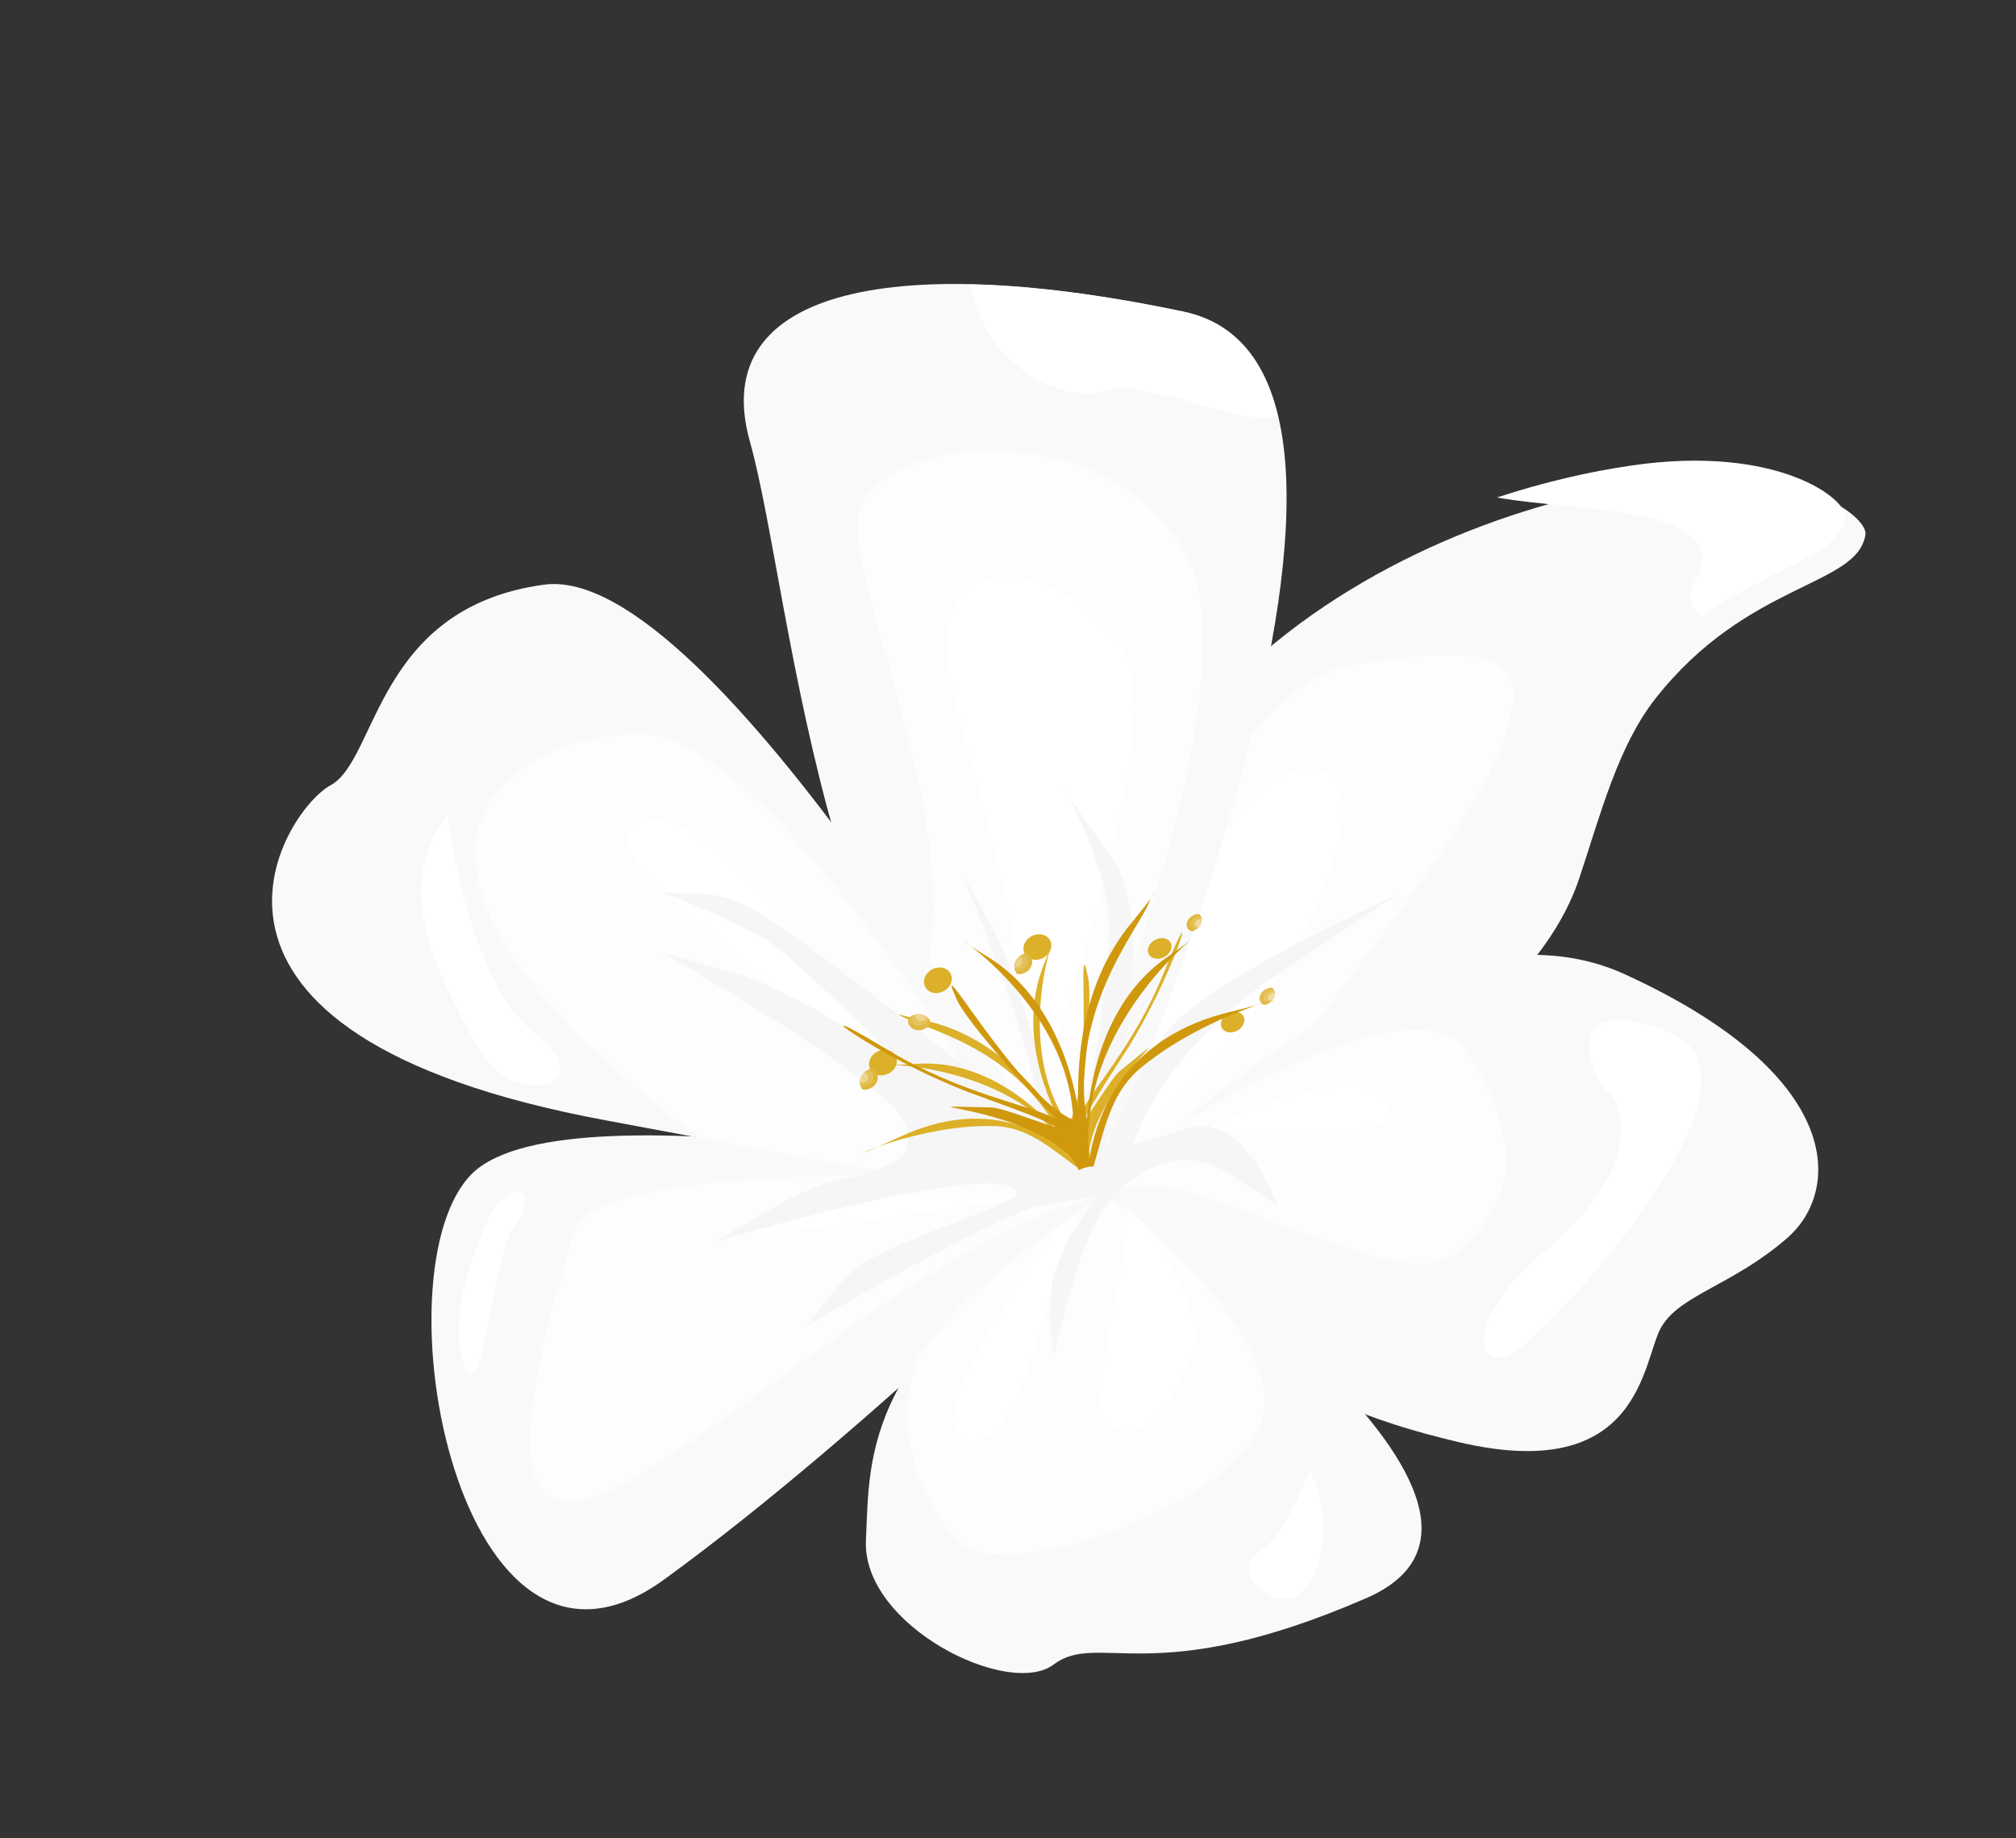 <?xml version="1.0" encoding="UTF-8"?><svg xmlns="http://www.w3.org/2000/svg" xmlns:xlink="http://www.w3.org/1999/xlink" height="213.5" preserveAspectRatio="xMidYMid meet" version="1.0" viewBox="-29.9 -34.0 234.2 213.5" width="234.2" zoomAndPan="magnify"><rect x="-29.9" y="-34.0" width="234.2" height="213.5" fill="#333333" stroke="none"/><g><g stroke-width="1.806"><g><path d="m2255.5 3615.5s-87.244 23.356-122.12-11.552c-9.987-9.995-19.605-21.024-30.846-26.284-28.019-13.109-47.581-1.087-54.04-10.191-2.246-3.166 5.24-20.584 33.746-31.204 50.667-18.876 140.91-20.185 173.26 79.23z" fill="#f9f9f9" transform="matrix(-.5 .263 .253 .48 308.485 -2223.039)"/></g><g><path d="m2161.4 3539.9c-2.764 0.01-5.372 0.412-7.778 1.284-30.799 11.162-33.9 17.363-15.296 32.866 16.213 13.511 67.896 35.339 88.576 46.883 16.715-2.259 28.585-5.429 28.585-5.429-2.546-7.822-5.451-15.018-8.666-21.634-8.501-8.435-55.816-54.035-85.42-53.97z" fill="#fdfdfd" transform="matrix(-.5 .263 .253 .48 308.485 -2223.039)"/></g><g><path d="m2178 3555.2c-2.167-0.045-4.075 0.342-5.651 1.246-16.809 9.647 27.186 41.803 51.011 48.234 11.8 3.185 25.061 8.301 31.685 9.48-1.191-3.568-2.449-7.017-3.786-10.325-1.51-1.363-3.246-2.876-5.244-4.564-1.987-2.914-47.069-43.642-68.016-44.072z" fill="#fff" transform="matrix(-.5 .263 .253 .48 308.485 -2223.039)"/></g><g><path d="m2255.7 3618.1s-149.85-121.73-104.54-160.87 84.346-52.59 91.346-18.536c7 34.054 48.418 129.29 13.19 179.41z" fill="#f9f9f9" transform="matrix(-.5 .263 .253 .48 308.485 -2223.039)"/></g><g><path d="m2218.6 3458.9c-16.815-0.066-43.694 16.818-44.644 43.88-1.145 32.632 72.533 94.996 86.142 108.29 6.937-13.136 9.632-28.658 9.689-45.035-0.918-1.032-1.916-2.068-3.021-3.106-27.492-25.838-27.078-84.543-36.587-99.012-2.229-3.391-6.433-5-11.58-5.02z" fill="#fdfdfd" transform="matrix(-.5 .263 .253 .48 308.485 -2223.039)"/></g><g><path d="m2214.9 3488.2c-8.675 0-18.223 10.85-20.306 25.71-2.901 20.696 57.355 75.231 67.314 86.728-25.416-34.533-27.358-85.998-35.895-103.88-2.849-5.969-6.877-8.555-11.113-8.553zm47.008 112.44c0.431 0.585 0.868 1.167 1.312 1.742-0.173-0.359-0.628-0.953-1.312-1.742z" fill="#fff" transform="matrix(-.5 .263 .253 .48 308.485 -2223.039)"/></g><g fill="#f9f9f9"><path d="m2255.7 3618.1c0.32-15.242 5.16-160.46 37.981-172.86 32.822-12.408 47.014 16.594 58.044 16.736 11.03 0.142 58.706 27.962-17.964 90.939-76.67 62.977-78.062 65.19-78.062 65.19z" fill="inherit" transform="matrix(-.5 .263 .253 .48 308.485 -2223.039)"/><path d="m2249.8 3616.6s86.39-75.431 113.39-66.944c27.004 8.487 55.811 103.87 4.039 96.054-51.772-7.815-117.43-29.11-117.43-29.11z" fill="inherit" transform="matrix(-.5 .263 .253 .48 308.485 -2223.039)"/><path d="m2251.7 3617.1s-86.8-31.422-117.26 9.65c-30.463 41.072-18.716 62.667-4.259 66.2s24.666 0.069 31.306 4.245c6.64 4.176 18.601 28.377 48.137 1.548 29.536-26.829 30.659-41.875 42.078-81.643z" fill="inherit" transform="matrix(-.5 .263 .253 .48 308.485 -2223.039)"/><path d="m2250.1 3616.7s-56.586 106.19-8.878 102.52c47.708-3.664 51.83-20.531 63.27-18.587 11.441 1.944 31.143-26.437 22.235-42.231-8.908-15.795-17.442-36.605-76.627-41.704z" fill="inherit" transform="matrix(-.5 .263 .253 .48 308.485 -2223.039)"/></g><g><path d="m2311.3 3477.6c-8.134-0.073-16.643 2.833-22.562 6.779-20.69 13.793-28.668 107.24-24.49 126.24 7.862-6.704 23.736-19.994 54.027-44.944 31.574-68.823 13.498-87.891-6.974-88.074z" fill="#fdfdfd" transform="matrix(-.5 .263 .253 .48 308.485 -2223.039)"/></g><g><path d="m2299.8 3499.9c-0.494 0-1.04 0.046-1.641 0.149-17.579 3.024-22.355 84.317-23.52 101.87 0.06-0.051 0.114-0.096 0.175-0.147 7.041-53.313 39.972-101.78 24.985-101.88z" fill="#fff" transform="matrix(-.5 .263 .253 .48 308.485 -2223.039)"/></g><g><path d="m2344.6 3568.8c-16.634-0.545-59.495 23.161-83.471 38.258-6.875 5.656-11.259 9.463-11.259 9.463s0.617 0.196 0.75 0.239c58.521-16.957 189.97 49.052 99.46-46.052-1.167-1.226-3.041-1.828-5.48-1.908z" fill="#fdfdfd" transform="matrix(-.5 .263 .253 .48 308.485 -2223.039)"/></g><g><path d="m2315.1 3587.3c-13.59-0.34-47.231 19.254-58.807 26.258 17.939-9.335 73.893-25.881 58.807-26.258zm-58.807 26.258c-1.725 0.898-3.106 1.73-4.031 2.474 0 0 1.521-0.955 4.031-2.474z" fill="#fff" transform="matrix(-.5 .263 .253 .48 308.485 -2223.039)"/></g><g><path d="m2250.1 3616.7s-1.348 2.531-3.443 6.775c-4.817 13.134-13.534 41.437-3.51 51.618 13.229 13.436 64.98 6.169 67.386-8.682 2.823-17.427-2.326-29.448-10.692-37.498-10.724-5.683-26.235-10.188-49.741-12.213z" fill="#fdfdfd" transform="matrix(-.5 .263 .253 .48 308.485 -2223.039)"/></g><g><path d="m2217.1 3610.3c-20.247-0.119-46.085 2.578-46.731 16.014-1.034 21.497 4.754 32.659 21.291 36.38 16.536 3.721 41.548-47.542 56.431-45.268 1.484 0.227 2.587 0.349 3.394 0.392 0.071-0.248 0.132-0.472 0.204-0.722 0 0-9.243-3.334-22.722-6.411-3.509-0.204-7.552-0.36-11.866-0.385z" fill="#fdfdfd" transform="matrix(-.5 .263 .253 .48 308.485 -2223.039)"/></g><g fill="#fff"><path d="m2187.4 3430.8c-11.173 6.458-23.415 15.431-36.152 26.435-8.457 7.306-10.113 17.489-7.217 29.219 5.098 0.476 21.082-20.718 28.392-21.914 10.228-1.674 19.86-17.17 14.978-33.74z" fill="inherit" transform="matrix(-.5 .263 .253 .48 308.485 -2223.039)"/><path d="m2247.5 3621.9c-0.301 0.601-0.479 0.938-0.823 1.635-0.267 0.728-0.576 1.655-0.863 2.471-1.082 9.522-1.983 24.468 3.886 29.74 8.624 7.747 16.516 12.132 21.486 5.7 4.278-5.536-18.842-28.723-23.685-39.547z" fill="inherit" transform="matrix(-.5 .263 .253 .48 308.485 -2223.039)"/><path d="m2256.8 3617.4c15.34 12.138 31.762 39.776 41.624 32.18 8.382-6.456-21.672-24.053-37.329-31.649-1.398-0.187-2.83-0.364-4.295-0.53z" fill="inherit" transform="matrix(-.5 .263 .253 .48 308.485 -2223.039)"/><path d="m2239.6 3613.8s-48.526-0.585-49.549 13.447c-1.023 14.032 25.579-15.493 49.549-13.447z" fill="inherit" transform="matrix(-.5 .263 .253 .48 308.485 -2223.039)"/></g><g><path d="m2248.1 3610.1s-34.202-36.833-31.571-56.711c2.631-19.878 2.046-17.832 2.046-17.832s-0.412 19.663 4.963 30.412c5.374 10.749 21.911 34.52 26.252 35.347 4.341 0.827-4.961-30.386-4.754-45.475s0.207-14.263 0.207-14.263 3.927 41.341 7.855 48.576 11.162-14.883 21.084-36.587c9.922-21.704 12.816-29.352 20.257-33.9l7.441-4.548s-14.263 16.536-16.743 24.184c-2.481 7.648-8.268 23.358-8.682 27.078s8.888-17.57 19.844-28.525l11.162-11.162s-29.246 47.56-27.799 56.655c1.447 9.095 8.78 5.411 11.118 5.703 2.339 0.292 6.431-3.508 20.755-2.923l14.324 0.585s-49.988 10.231-58.758 18.417c-8.77 8.185 27.479-3.216 38.879 1.754l11.401 4.97s-45.895-2.339-54.665 0.585c-8.77 2.923-10.816 3.8-10.816 3.8s10.816 5.262 15.786 11.401c4.97 6.139 7.016 14.324 7.016 14.324s-15.201-18.709-23.094-22.802c-7.893-4.093-20.17-5.262-26.017 5.846l-5.846 11.108s-2.923-21.34 8.77-23.678l11.693-2.339s-12.862-14.616-42.387-17.832l-29.525-3.216s44.141-3.216 56.127 3.508c11.985 6.723 23.678 17.54 23.678 17.54z" fill="#f6f6f6" transform="matrix(-.5 .263 .253 .48 308.485 -2223.039)"/></g><g fill="#fff"><path d="m2148.8 3647.2c-2.17 5.865 3.076 18.83 26.15 23.965 23.073 5.136 24.834 17.164 15.349 16.186-9.486-0.978-74.86-24.943-58.452-44.996 16.408-20.052 18.492 0.687 16.954 4.845z" fill="inherit" transform="matrix(-.5 .263 .253 .48 308.485 -2223.039)"/><path d="m2239.3 3689.4s10.542 10.128 17.777 10.542c7.235 0.413 1.24 17.983-8.475 9.715-9.715-8.268-9.302-20.257-9.302-20.257z" fill="inherit" transform="matrix(-.5 .263 .253 .48 308.485 -2223.039)"/><path d="m-5644.2 6549.3c-37.829 6.742-73.278 16.637-104.69 28.338-107.74 40.138-136.03 105.97-127.54 117.94 18.61 26.229 66.025 6.097 134.41 16.977 5.495-6.639 2.108-22.016-5.18-26.5-62.808-38.642 51.412-94.626 102.99-136.75z" fill="inherit" transform="matrix(-.132 .07 .067 .127 -1039.838 -412.878)"/><path d="m2333.3 3479.3s12.424 33.618 4.97 50.134c-7.454 16.516 11.693 13.008 11.839-3.8 0.146-16.809 0.585-38.295-16.809-46.334z" fill="inherit" transform="matrix(-.5 .263 .253 .48 308.485 -2223.039)"/><path d="m2362 3557.9c0.31 0.413 18.087 12.506 20.877 26.355s-15.4-16.95-22.014-20.154c-6.615-3.204-6.821-8.785 1.137-6.201z" fill="inherit" transform="matrix(-.5 .263 .253 .48 308.485 -2223.039)"/></g><g stroke-width="1.506"><g><path d="m2268.4 3573c0.023 0-0.299 0.341-0.996 0.984 0.604-0.646 0.974-0.988 0.996-0.984zm-0.996 0.984c-1.99 3.887-15.239 13.55-15.332 31.621 2.088-8.634 7.005-18.289 16.5-22.465 14.657-6.446-15.595 4.1-17.02 28.064 2.59-7.424 9.116-17.324 25.539-18.153 17.371-0.877-1.666-1.708-15.47 5.998-5.284 2.949-7.112 8.449-9.8 13.762-0.714-0.048-1.421-0.117-2.122-0.207-0.242-0.721-0.518-1.427-0.838-2.108-6.832-9.612-27.983-13.078-11.163-9.74 1.666 0.331 8.133 4.233 9.425 4.657-2.128-1.859-10.281-6.2-12.708-7.62-14.002-8.191-25.089-20.031-11.737-8.756 10.848 9.16 21.716 12.617 24.775 15.302-5.105-7.406-11.6-17.307-12.549-20.701-2.759-9.868 7.189 16.396 15.141 21.22 2.397-20.102-20.7-36.336-9.423-26.841 7.821 6.586 10.388 16.755 10.459 25.505 1.06-8.932 4.296-19.459 12.808-26.498 1.672-1.383 2.794-2.376 3.513-3.04z" fill="#dcb028" transform="matrix(-.586 .308 .31 .589 295.22 -2719.62)"/></g><g stroke-width="2.272"><g><g><path d="m2415 3514.2a3.508 3.508 0 0 1-3.492 3.508 3.508 3.508 0 0 1-3.524-3.476 3.508 3.508 0 0 1 3.46-3.539 3.508 3.508 0 0 1 3.555 3.444" fill="#dcb028" transform="matrix(-.42 .221 .19 .361 424.186 -1721.7)"/></g><g><path d="m-4504.7 6481.1a13.258 13.258 0 0 0-13.076 13.379 13.258 13.258 0 0 0 0.297 2.637 11.328 11.523 0 0 0 7.396 2.762 11.328 11.523 0 0 0 11.275-11.523v-0.211a11.328 11.523 0 0 0-2.16-6.553 13.258 13.258 0 0 0-3.731-0.49z" fill="#e0b942" transform="matrix(-.111 .058 .05 .096 -748.075 -276.906)"/></g><g><path d="m-4505.2 6481.1a13.258 13.258 0 0 0-12.254 10.719 8.252 8.105 0 0 0 6.734 3.379 8.252 8.105 0 0 0 8.215-8.105v-0.148a8.252 8.105 0 0 0-2.695-5.844z" fill="#e5c35d" transform="matrix(-.111 .058 .05 .096 -748.075 -276.906)"/></g><g><path d="m-4508.7 6481.8a13.258 13.258 0 0 0-8.002 7.473 5.469 5.493 0 0 0 4.137 1.879 5.469 5.493 0 0 0 5.443-5.494v-0.1a5.469 5.493 0 0 0-1.578-3.758z" fill="#edd58e" transform="matrix(-.111 .058 .05 .096 -748.075 -276.906)"/></g></g><g><g><path d="m2415 3514.2a3.508 3.508 0 0 1-3.492 3.508 3.508 3.508 0 0 1-3.524-3.476 3.508 3.508 0 0 1 3.46-3.539 3.508 3.508 0 0 1 3.555 3.444" fill="#dcb028" transform="matrix(.42 -.221 .19 .361 -1607.85 -646.264)"/></g><g><path d="m-4504.7 6481.1a13.258 13.258 0 0 0-13.076 13.379 13.258 13.258 0 0 0 0.297 2.637 11.328 11.523 0 0 0 7.396 2.762 11.328 11.523 0 0 0 11.275-11.523v-0.211a11.328 11.523 0 0 0-2.16-6.553 13.258 13.258 0 0 0-3.731-0.49z" fill="#dfb63a" transform="matrix(.111 -.058 .05 .096 246.897 -793.18)"/></g><g><path d="m-4505.2 6481.1a13.258 13.258 0 0 0-12.254 10.719 8.252 8.105 0 0 0 6.734 3.379 8.252 8.105 0 0 0 8.215-8.105v-0.148a8.252 8.105 0 0 0-2.695-5.844z" fill="#e4c156" transform="matrix(.111 -.058 .05 .096 246.897 -793.18)"/></g><g><path d="m-4508.7 6481.8a13.258 13.258 0 0 0-8.002 7.473 5.469 5.493 0 0 0 4.137 1.879 5.469 5.493 0 0 0 5.443-5.494v-0.1a5.469 5.493 0 0 0-1.578-3.758z" fill="#eed691" transform="matrix(.111 -.058 .05 .096 246.897 -793.18)"/></g></g><g><g><path d="m2415 3514.2a3.508 3.508 0 0 1-3.492 3.508 3.508 3.508 0 0 1-3.524-3.476 3.508 3.508 0 0 1 3.46-3.539 3.508 3.508 0 0 1 3.555 3.444" fill="#dcb028" transform="matrix(.42 -.221 .19 .361 -1589.909 -659.683)"/></g><g><path d="m-4504.7 6481.1a13.258 13.258 0 0 0-13.076 13.379 13.258 13.258 0 0 0 0.297 2.637 11.328 11.523 0 0 0 7.396 2.762 11.328 11.523 0 0 0 11.275-11.523v-0.211a11.328 11.523 0 0 0-2.16-6.553 13.258 13.258 0 0 0-3.731-0.49z" fill="#e0b941" transform="matrix(.111 -.058 .05 .096 264.838 -806.599)"/></g><g><path d="m-4505.2 6481.1a13.258 13.258 0 0 0-12.254 10.719 8.252 8.105 0 0 0 6.734 3.379 8.252 8.105 0 0 0 8.215-8.105v-0.148a8.252 8.105 0 0 0-2.695-5.844z" fill="#e4c156" transform="matrix(.111 -.058 .05 .096 264.838 -806.599)"/></g><g><path d="m-4508.7 6481.8a13.258 13.258 0 0 0-8.002 7.473 5.469 5.493 0 0 0 4.137 1.879 5.469 5.493 0 0 0 5.443-5.494v-0.1a5.469 5.493 0 0 0-1.578-3.758z" fill="#ebd183" transform="matrix(.111 -.058 .05 .096 264.838 -806.599)"/></g></g></g><g stroke-width="2.763"><g><path d="m2415 3514.2a3.508 3.508 0 0 1-3.492 3.508 3.508 3.508 0 0 1-3.524-3.476 3.508 3.508 0 0 1 3.46-3.539 3.508 3.508 0 0 1 3.555 3.444" fill="#dcb028" transform="matrix(-.15 -.285 -.36 .189 1731.657 99.26)"/></g><g><path d="m-4504.7 6481.1a13.258 13.258 0 0 0-13.076 13.379 13.258 13.258 0 0 0 0.297 2.637 11.328 11.523 0 0 0 7.396 2.762 11.328 11.523 0 0 0 11.275-11.523v-0.211a11.328 11.523 0 0 0-2.16-6.553 13.258 13.258 0 0 0-3.731-0.49z" fill="#dfb73b" transform="matrix(-.04 -.075 -.095 .05 545.12 -589.48)"/></g><g><path d="m-4505.2 6481.1a13.258 13.258 0 0 0-12.254 10.719 8.252 8.105 0 0 0 6.734 3.379 8.252 8.105 0 0 0 8.215-8.105v-0.148a8.252 8.105 0 0 0-2.695-5.844z" fill="#e4c158" transform="matrix(-.04 -.075 -.095 .05 545.12 -589.48)"/></g><g><path d="m-4508.7 6481.8a13.258 13.258 0 0 0-8.002 7.473 5.469 5.493 0 0 0 4.137 1.879 5.469 5.493 0 0 0 5.443-5.494v-0.1a5.469 5.493 0 0 0-1.578-3.758z" fill="#efda9a" transform="matrix(-.04 -.075 -.095 .05 545.12 -589.48)"/></g></g><g stroke-width="2.763"><g><path d="m2415 3514.2a3.508 3.508 0 0 1-3.492 3.508 3.508 3.508 0 0 1-3.524-3.476 3.508 3.508 0 0 1 3.46-3.539 3.508 3.508 0 0 1 3.555 3.444" fill="#dcb028" transform="matrix(-.15 -.285 -.36 .189 1740.131 107.814)"/></g><g><path d="m-4504.7 6481.1a13.258 13.258 0 0 0-13.076 13.379 13.258 13.258 0 0 0 0.297 2.637 11.328 11.523 0 0 0 7.396 2.762 11.328 11.523 0 0 0 11.275-11.523v-0.211a11.328 11.523 0 0 0-2.16-6.553 13.258 13.258 0 0 0-3.731-0.49z" fill="#e2bd4e" transform="matrix(-.04 -.075 -.095 .05 553.595 -580.926)"/></g><g><path d="m-4505.2 6481.1a13.258 13.258 0 0 0-12.254 10.719 8.252 8.105 0 0 0 6.734 3.379 8.252 8.105 0 0 0 8.215-8.105v-0.148a8.252 8.105 0 0 0-2.695-5.844z" fill="#e6c562" transform="matrix(-.04 -.075 -.095 .05 553.595 -580.926)"/></g><g><path d="m-4508.7 6481.8a13.258 13.258 0 0 0-8.002 7.473 5.469 5.493 0 0 0 4.137 1.879 5.469 5.493 0 0 0 5.443-5.494v-0.1a5.469 5.493 0 0 0-1.578-3.758z" fill="#f0dc9f" transform="matrix(-.04 -.075 -.095 .05 553.595 -580.926)"/></g></g><g><path d="m2217.4 3575.9c-0.022 0.01 0.447 0.272 1.429 0.742-0.885-0.503-1.407-0.754-1.429-0.742zm1.429 0.742c3.572 3.572 21.316 9.713 28.141 29.339-5.443-8.704-14.288-17.584-25.98-18.994-18.05-2.177 18.178-0.684 28.62 24.914-5.529-7.221-16.183-15.838-34.026-11.322-18.874 4.777 1.143-2.407 18.75 1.421 6.74 1.465 10.738 6.845 15.587 11.737 0.745-0.288 1.473-0.598 2.188-0.926-0.01-0.864 0.022-1.723 0.109-2.57 3.716-12.71 25.01-23.457 8.294-14.278-1.656 0.909-7.108 7.287-8.33 8.176 1.581-2.724 8.669-10.136 10.732-12.481 11.902-13.529 19.332-30.066 9.273-13.397-8.173 13.543-18.49 20.889-20.757 24.819 2.694-9.741 5.943-22.654 5.693-26.658-0.728-11.645-1.572 20.207-8.268 28.078-10.042-21.077 8.576-46.355 0.07-32.306-5.9 9.744-4.855 21.653-1.673 31.195-4.457-9.367-11.831-19.75-23.54-24.599-2.3-0.953-3.867-1.663-4.882-2.148z" fill="#d0980c" transform="matrix(-.586 .308 .31 .589 295.22 -2719.62)"/></g></g><g><path d="m2257.1 3612.2a4.476 2.722 0 0 1-4.456 2.722 4.476 2.722 0 0 1-4.496-2.697 4.476 2.722 0 0 1 4.415-2.747 4.476 2.722 0 0 1 4.537 2.672" fill="#f6f6f6" transform="matrix(-.5 .263 .253 .48 308.485 -2223.039)"/></g></g></g></svg>